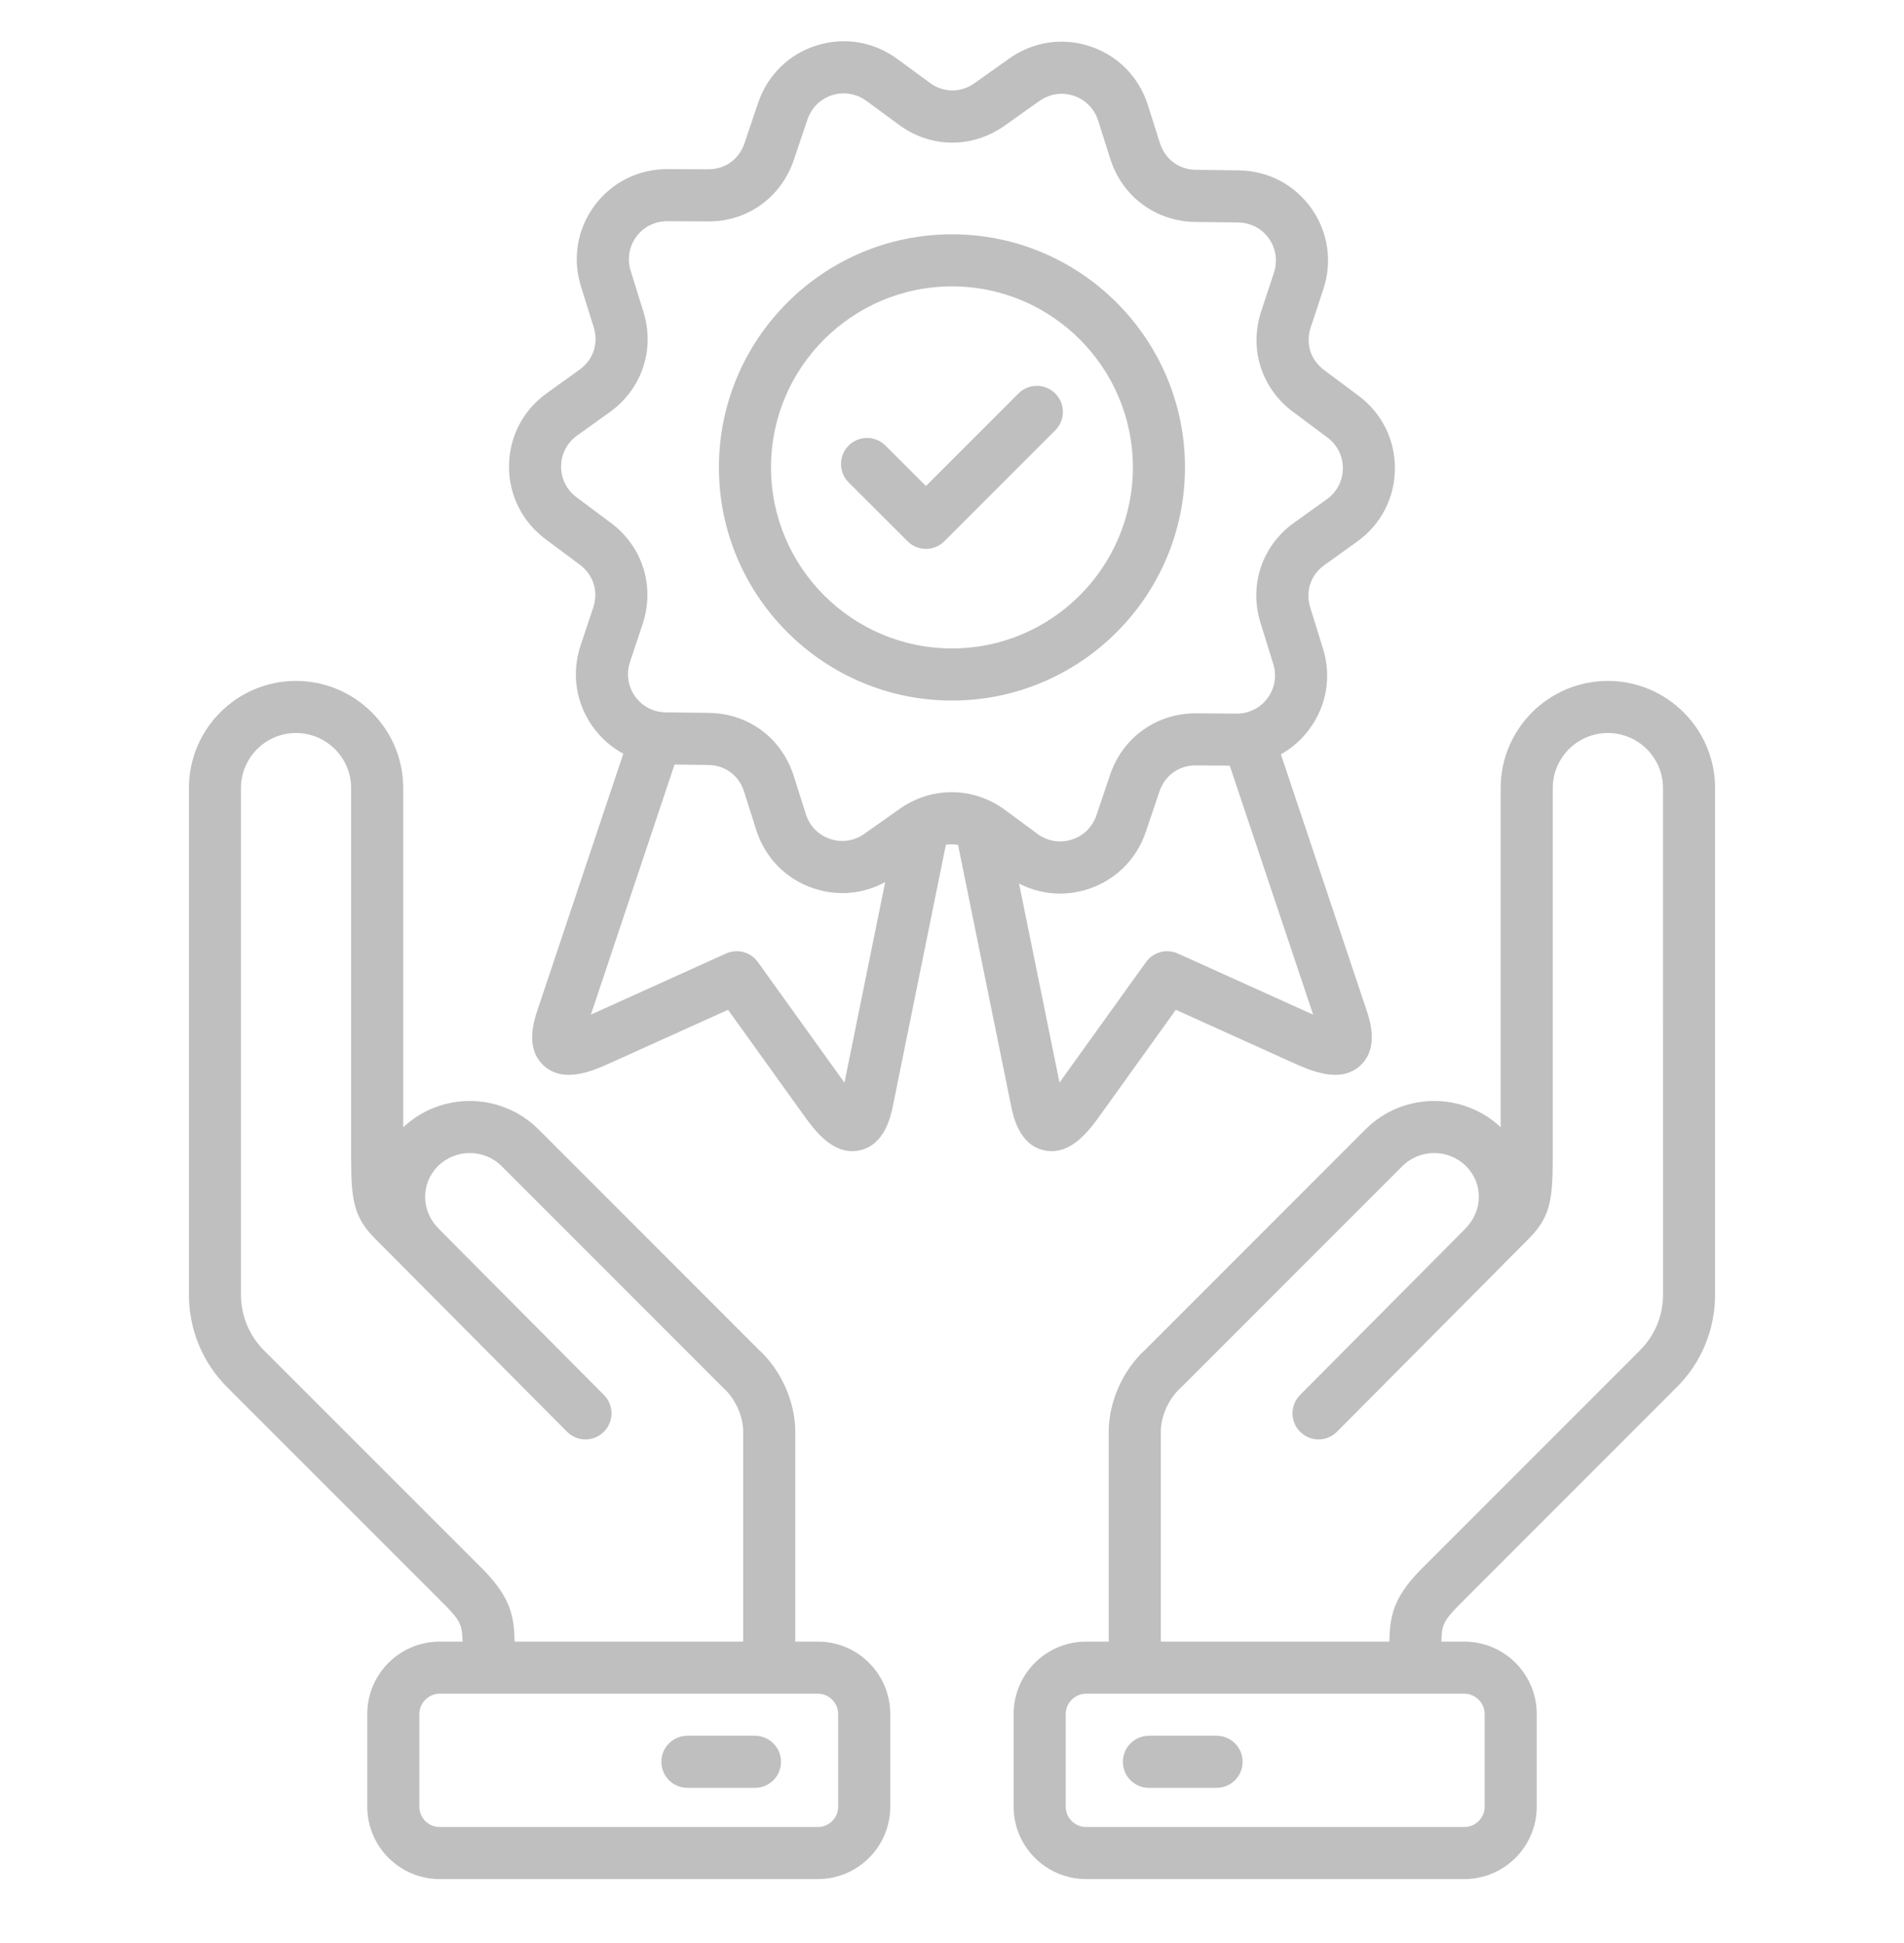 <svg width="50" height="51" viewBox="0 0 50 51" fill="none" xmlns="http://www.w3.org/2000/svg">
<path d="M42.224 17.873C40.671 17.873 39.408 19.135 39.408 20.685V29.586C38.408 28.651 36.832 28.67 35.858 29.644L30.071 35.431C29.49 35.959 29.116 36.796 29.116 37.572V43.089H28.521C27.473 43.089 26.619 43.94 26.619 44.987V47.423C26.619 48.471 27.473 49.322 28.521 49.322H38.453C39.502 49.322 40.355 48.471 40.355 47.423V44.987C40.355 43.94 39.502 43.089 38.453 43.089H37.852C37.857 42.669 37.916 42.543 38.261 42.183L44.036 36.408C44.683 35.761 45.039 34.898 45.039 33.978V20.685C45.039 19.135 43.776 17.873 42.224 17.873ZM38.988 44.987V47.423C38.988 47.717 38.748 47.955 38.453 47.955H28.521C28.227 47.955 27.987 47.717 27.987 47.423V44.987C27.987 44.699 28.231 44.456 28.521 44.456H38.453C38.743 44.456 38.988 44.699 38.988 44.987ZM43.672 33.978C43.672 34.533 43.458 35.052 43.069 35.441L37.289 41.221C37.285 41.224 37.282 41.228 37.279 41.231C36.606 41.932 36.495 42.401 36.486 43.089H30.484V37.572C30.484 37.174 30.695 36.707 30.997 36.437C31.007 36.428 31.016 36.42 31.025 36.41L36.825 30.611C37.286 30.15 38.039 30.15 38.501 30.611C38.953 31.063 38.946 31.78 38.484 32.244L38.484 32.245C38.474 32.254 38.465 32.265 38.456 32.275L34.14 36.616C33.874 36.884 33.875 37.317 34.143 37.583C34.276 37.715 34.45 37.782 34.625 37.782C34.8 37.782 34.976 37.715 35.11 37.58L39.47 33.195C39.479 33.186 39.487 33.176 39.495 33.167L40.146 32.514C40.689 31.966 40.776 31.537 40.776 30.438V20.685C40.776 19.889 41.425 19.24 42.224 19.24C43.022 19.24 43.671 19.889 43.671 20.685L43.672 33.978ZM21.479 43.089H20.884V37.572C20.884 36.796 20.509 35.959 19.929 35.431L14.141 29.643C13.163 28.669 11.586 28.651 10.589 29.589V20.685C10.589 19.135 9.326 17.873 7.773 17.873C6.221 17.873 4.961 19.134 4.961 20.685V33.978C4.961 34.897 5.316 35.759 5.961 36.408L11.738 42.182C12.082 42.542 12.142 42.669 12.147 43.089H11.547C10.498 43.089 9.645 43.94 9.645 44.987V47.423C9.645 48.471 10.498 49.322 11.547 49.322H21.479C22.526 49.322 23.378 48.471 23.378 47.423V44.987C23.378 43.94 22.526 43.089 21.479 43.089L21.479 43.089ZM12.722 41.232C12.718 41.228 12.715 41.225 12.711 41.221L6.929 35.442C6.542 35.053 6.328 34.533 6.328 33.978V20.685C6.328 19.889 6.977 19.24 7.773 19.24C8.57 19.24 9.221 19.889 9.221 20.685V30.438C9.221 31.537 9.308 31.966 9.852 32.515L10.529 33.194C10.529 33.194 10.53 33.195 10.53 33.196L14.89 37.58C15.024 37.715 15.199 37.782 15.375 37.782C15.549 37.782 15.724 37.716 15.857 37.583C16.125 37.317 16.126 36.884 15.86 36.616L11.515 32.247C11.515 32.247 11.515 32.246 11.514 32.246C11.514 32.245 11.514 32.245 11.513 32.245L11.513 32.244C11.053 31.78 11.047 31.063 11.498 30.611C11.96 30.15 12.712 30.15 13.175 30.611L18.975 36.411C18.984 36.42 18.993 36.429 19.002 36.437C19.305 36.708 19.516 37.174 19.516 37.572V43.089H13.513C13.504 42.402 13.391 41.933 12.722 41.232V41.232ZM22.01 47.423C22.01 47.717 21.772 47.955 21.479 47.955H11.546C11.252 47.955 11.012 47.717 11.012 47.423V44.987C11.012 44.699 11.257 44.456 11.546 44.456H21.479C21.767 44.456 22.01 44.699 22.01 44.987L22.01 47.423ZM27.423 30.195C27.49 30.21 27.555 30.216 27.618 30.216C28.214 30.216 28.643 29.617 28.91 29.245L30.878 26.505L33.954 27.895C34.416 28.102 35.189 28.45 35.717 27.973C36.221 27.517 35.975 26.781 35.882 26.503L33.637 19.8C33.925 19.638 34.18 19.416 34.385 19.139C34.84 18.524 34.97 17.751 34.741 17.02L34.408 15.947C34.275 15.519 34.418 15.091 34.782 14.83L35.638 14.218C36.263 13.769 36.625 13.073 36.631 12.309C36.638 11.544 36.289 10.843 35.673 10.385L34.773 9.715C34.414 9.447 34.279 9.017 34.422 8.589L34.751 7.592C34.993 6.864 34.878 6.089 34.435 5.466C33.992 4.844 33.297 4.481 32.53 4.472L31.408 4.458C30.959 4.451 30.596 4.182 30.46 3.756L30.142 2.753C29.909 2.022 29.36 1.462 28.636 1.219C27.912 0.975 27.136 1.09 26.506 1.534L25.59 2.184C25.224 2.442 24.774 2.438 24.414 2.172L23.567 1.549C22.947 1.094 22.173 0.964 21.445 1.193C20.717 1.421 20.158 1.969 19.909 2.698L19.55 3.762C19.406 4.184 19.043 4.444 18.598 4.444C18.595 4.444 18.593 4.444 18.59 4.444L17.539 4.439C16.774 4.432 16.07 4.782 15.614 5.395C15.159 6.009 15.028 6.782 15.256 7.516L15.591 8.589C15.723 9.016 15.58 9.444 15.217 9.705L14.363 10.318C13.739 10.764 13.376 11.457 13.367 12.221C13.359 12.986 13.707 13.689 14.324 14.15L15.226 14.822C15.584 15.089 15.719 15.521 15.579 15.946L15.246 16.943C15.004 17.672 15.12 18.447 15.563 19.07C15.779 19.373 16.054 19.614 16.368 19.783L14.118 26.502C14.025 26.779 13.777 27.516 14.281 27.972C14.81 28.451 15.582 28.102 16.044 27.894L19.119 26.505L21.086 29.244C21.354 29.617 21.784 30.216 22.38 30.216C22.442 30.216 22.507 30.21 22.573 30.195C23.239 30.053 23.394 29.291 23.453 29.004L24.839 22.174C24.945 22.157 25.053 22.158 25.159 22.177L26.547 29.003C26.605 29.29 26.758 30.052 27.423 30.195ZM30.931 25.028C30.635 24.895 30.285 24.988 30.095 25.253L27.823 28.415L26.761 23.192C27.097 23.366 27.464 23.455 27.836 23.455C28.075 23.455 28.316 23.418 28.552 23.344C29.282 23.114 29.842 22.565 30.088 21.838L30.448 20.775C30.591 20.352 30.957 20.09 31.401 20.09H31.406L32.294 20.097L34.484 26.633L30.931 25.028ZM22.176 28.418L19.902 25.253C19.712 24.988 19.362 24.894 19.066 25.028L15.517 26.632L17.714 20.068L18.595 20.079C19.042 20.084 19.404 20.352 19.54 20.778L19.858 21.783C20.09 22.514 20.638 23.074 21.362 23.317C21.995 23.53 22.667 23.469 23.245 23.154L22.176 28.418V28.418ZM24.991 20.793C24.514 20.793 24.036 20.941 23.617 21.237L22.7 21.885C22.433 22.075 22.104 22.124 21.798 22.021C21.492 21.918 21.26 21.681 21.162 21.37L20.843 20.365C20.528 19.372 19.651 18.723 18.611 18.712L17.487 18.698C17.16 18.694 16.865 18.541 16.677 18.277C16.489 18.014 16.441 17.685 16.544 17.375L16.877 16.376C17.202 15.388 16.876 14.348 16.044 13.726L15.142 13.054C14.88 12.858 14.731 12.56 14.735 12.236C14.738 11.914 14.892 11.62 15.159 11.43L16.015 10.816C16.858 10.209 17.205 9.176 16.897 8.183L16.562 7.109C16.465 6.797 16.52 6.47 16.712 6.21C16.903 5.953 17.198 5.806 17.523 5.806H17.531L18.581 5.812C19.62 5.824 20.509 5.188 20.845 4.201L21.204 3.137C21.31 2.827 21.547 2.594 21.855 2.497C22.163 2.4 22.492 2.456 22.757 2.651L23.602 3.272C24.439 3.891 25.529 3.902 26.38 3.3L27.296 2.65C27.564 2.461 27.894 2.412 28.201 2.515C28.507 2.618 28.739 2.856 28.839 3.168L29.157 4.17C29.471 5.16 30.347 5.81 31.389 5.826L32.513 5.84C32.84 5.844 33.134 5.996 33.321 6.259C33.508 6.522 33.556 6.85 33.453 7.162L33.124 8.158C32.793 9.147 33.12 10.189 33.957 10.812L34.856 11.481C35.118 11.677 35.267 11.974 35.264 12.297C35.261 12.621 35.107 12.916 34.842 13.106L33.986 13.718C33.139 14.325 32.792 15.36 33.103 16.354L33.436 17.427C33.533 17.738 33.479 18.065 33.286 18.325C33.095 18.584 32.8 18.731 32.476 18.731C32.474 18.731 32.471 18.731 32.469 18.731L31.414 18.723C31.411 18.723 31.408 18.723 31.404 18.723C30.368 18.723 29.485 19.355 29.152 20.336L28.793 21.399C28.688 21.709 28.451 21.942 28.142 22.039C27.834 22.136 27.507 22.081 27.244 21.888L26.396 21.261C25.971 20.949 25.481 20.793 24.991 20.793L24.991 20.793ZM31.118 12.267C31.118 8.894 28.373 6.15 25 6.15C21.627 6.15 18.879 8.894 18.879 12.267C18.879 15.641 21.625 18.388 25 18.388C28.375 18.388 31.118 15.642 31.118 12.267ZM25 17.02C22.379 17.02 20.247 14.888 20.247 12.267C20.247 9.647 22.379 7.517 25 7.517C27.621 7.517 29.75 9.648 29.75 12.267C29.75 14.887 27.619 17.02 25 17.02ZM27.712 10.328C27.979 10.595 27.979 11.028 27.712 11.295L24.8 14.207C24.666 14.34 24.491 14.407 24.316 14.407C24.141 14.407 23.967 14.341 23.833 14.207L22.286 12.663C22.018 12.396 22.018 11.963 22.285 11.696C22.552 11.429 22.985 11.428 23.252 11.695L24.316 12.757L26.745 10.328C27.012 10.061 27.445 10.061 27.712 10.328L27.712 10.328ZM20.51 46.244C20.51 46.622 20.204 46.928 19.826 46.928H18.052C17.674 46.928 17.368 46.622 17.368 46.244C17.368 45.867 17.674 45.561 18.052 45.561H19.826C20.204 45.561 20.51 45.867 20.51 46.244ZM32.632 46.244C32.632 46.622 32.326 46.928 31.948 46.928H30.171C29.793 46.928 29.487 46.622 29.487 46.244C29.487 45.867 29.794 45.561 30.171 45.561H31.948C32.326 45.561 32.632 45.867 32.632 46.244Z" fill="#BFBFBF"/>
</svg>
